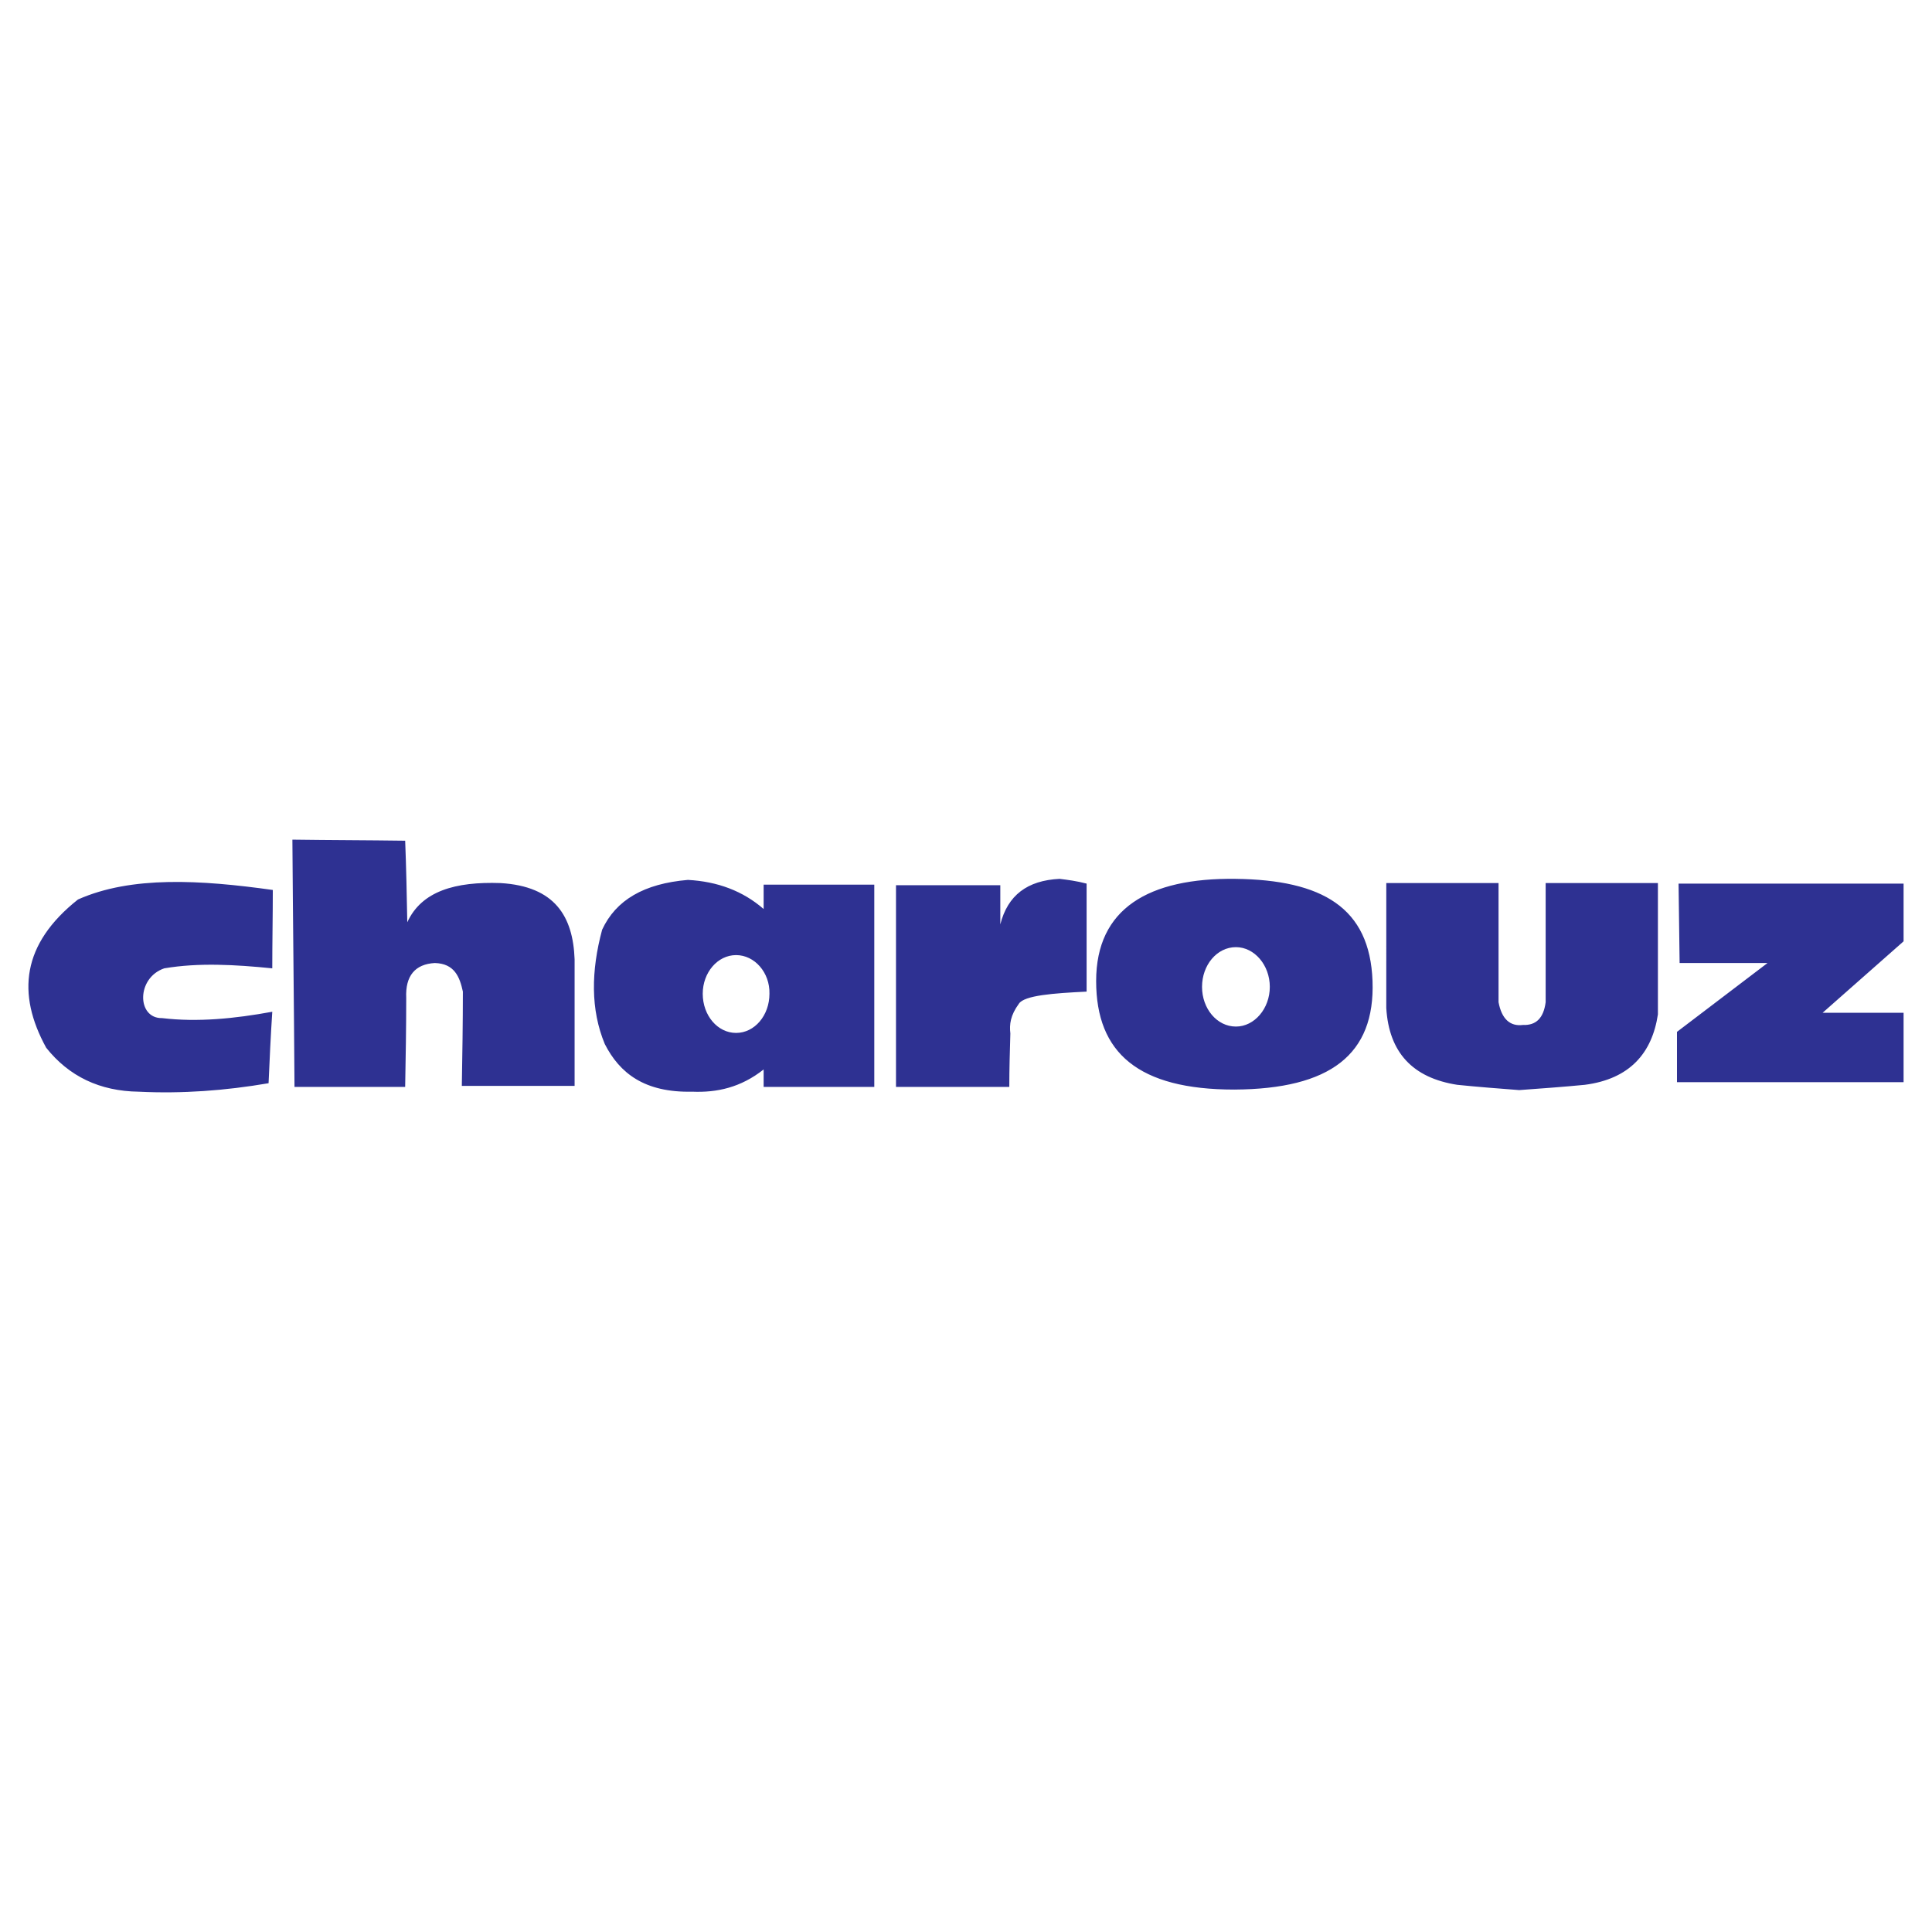 <?xml version="1.0" encoding="utf-8"?>
<!-- Generator: Adobe Illustrator 13.0.0, SVG Export Plug-In . SVG Version: 6.00 Build 14948)  -->
<!DOCTYPE svg PUBLIC "-//W3C//DTD SVG 1.0//EN" "http://www.w3.org/TR/2001/REC-SVG-20010904/DTD/svg10.dtd">
<svg version="1.0" id="Layer_1" xmlns="http://www.w3.org/2000/svg" xmlns:xlink="http://www.w3.org/1999/xlink" x="0px" y="0px"
	 width="192.756px" height="192.756px" viewBox="0 0 192.756 192.756" enable-background="new 0 0 192.756 192.756"
	 xml:space="preserve">
<g>
	<polygon fill-rule="evenodd" clip-rule="evenodd" fill="#FFFFFF" points="0,0 192.756,0 192.756,192.756 0,192.756 0,0 	"/>
	<path fill-rule="evenodd" clip-rule="evenodd" fill="#2E3192" d="M138.311,88.105c3.697,0,7.448,0,11.199,0
		c0,3.962,0,7.924,0,11.885c0.317,1.691,1.162,2.43,2.43,2.271c1.321,0.053,2.061-0.686,2.271-2.271c0-3.961,0-7.923,0-11.885
		c3.698,0,7.448,0,11.199,0c0,4.332,0,8.716,0,13.1c-0.581,3.857-2.8,6.445-7.29,7.027c-2.165,0.211-4.385,0.369-6.55,0.527
		c-2.061-0.158-4.121-0.316-6.182-0.527c-4.438-0.688-6.813-3.223-7.078-7.66C138.311,96.399,138.311,92.226,138.311,88.105
		L138.311,88.105z M27.218,88.792c-7.185-1.004-14.104-1.427-19.44,0.951c-5.599,4.438-6.127,9.402-3.169,14.791
		c2.271,2.854,5.335,4.332,9.244,4.385c4.332,0.211,8.611-0.105,12.943-0.846c0.105-2.377,0.211-4.754,0.37-7.131
		c-3.75,0.688-7.449,1.057-10.988,0.635c-2.536,0.053-2.588-4.016,0.211-4.966c3.434-0.581,7.079-0.37,10.776,0
		C27.165,93.969,27.218,91.38,27.218,88.792L27.218,88.792z M29.172,83.773c3.75,0.053,7.501,0.053,11.252,0.105
		c0.106,2.694,0.159,5.388,0.211,8.135c1.426-3.117,4.807-4.067,9.297-3.909c5.441,0.317,7.237,3.328,7.396,7.607
		c0,4.226,0,8.399,0,12.626c-3.75,0-7.501,0-11.252,0c0.053-3.117,0.105-6.287,0.105-9.404c-0.317-1.479-0.845-2.799-2.799-2.852
		c-1.955,0.106-2.958,1.268-2.853,3.487c0,2.959-0.053,5.916-0.106,8.875c-3.646,0-7.343,0-11.041,0
		C29.331,100.201,29.226,91.961,29.172,83.773L29.172,83.773z M76.188,88.263h11.04v20.18c-3.698,0-7.342,0-11.04,0
		c0-0.582,0-1.162,0-1.744c-2.271,1.797-4.649,2.324-7.132,2.219c-4.754,0.105-7.237-1.85-8.716-4.754
		c-1.426-3.434-1.374-7.29-0.264-11.41c1.373-2.958,4.173-4.596,8.558-4.966c2.958,0.159,5.494,1.109,7.554,2.905
		C76.188,89.901,76.188,89.056,76.188,88.263L76.188,88.263z M73.44,95.29c1.849,0,3.381,1.744,3.328,3.855
		c0,2.166-1.479,3.91-3.328,3.91c-1.849,0-3.328-1.744-3.328-3.91C70.112,97.033,71.591,95.29,73.44,95.29L73.44,95.29z
		 M100.698,108.443H89.394V88.317c3.487,0,6.973,0,10.407,0c0,1.32,0,2.641,0,3.909c0.739-2.906,2.693-4.385,5.916-4.543
		c0.846,0.105,1.69,0.211,2.694,0.475c0,3.592,0,7.185,0,10.776c-3.275,0.158-6.233,0.371-6.762,1.215
		c-0.845,1.162-0.951,2.061-0.845,2.959C100.752,104.904,100.698,106.646,100.698,108.443L100.698,108.443z M123.256,87.683
		c8.663,0.105,13.417,2.853,13.681,10.196c0.265,7.342-4.226,10.775-13.787,10.828c-9.562,0-13.787-3.645-13.787-10.828
		C109.362,90.641,114.592,87.577,123.256,87.683L123.256,87.683z M123.309,94.497c1.849,0,3.38,1.796,3.38,3.962
		c0,2.166-1.531,3.961-3.38,3.961c-1.902,0-3.382-1.795-3.382-3.961C119.927,96.293,121.406,94.497,123.309,94.497L123.309,94.497z
		 M167.471,88.158h22.45v5.758l-8.082,7.131h8.082v6.92h-22.609v-5.018l9.034-6.868h-8.77L167.471,88.158L167.471,88.158z"/>
</g>
</svg>
